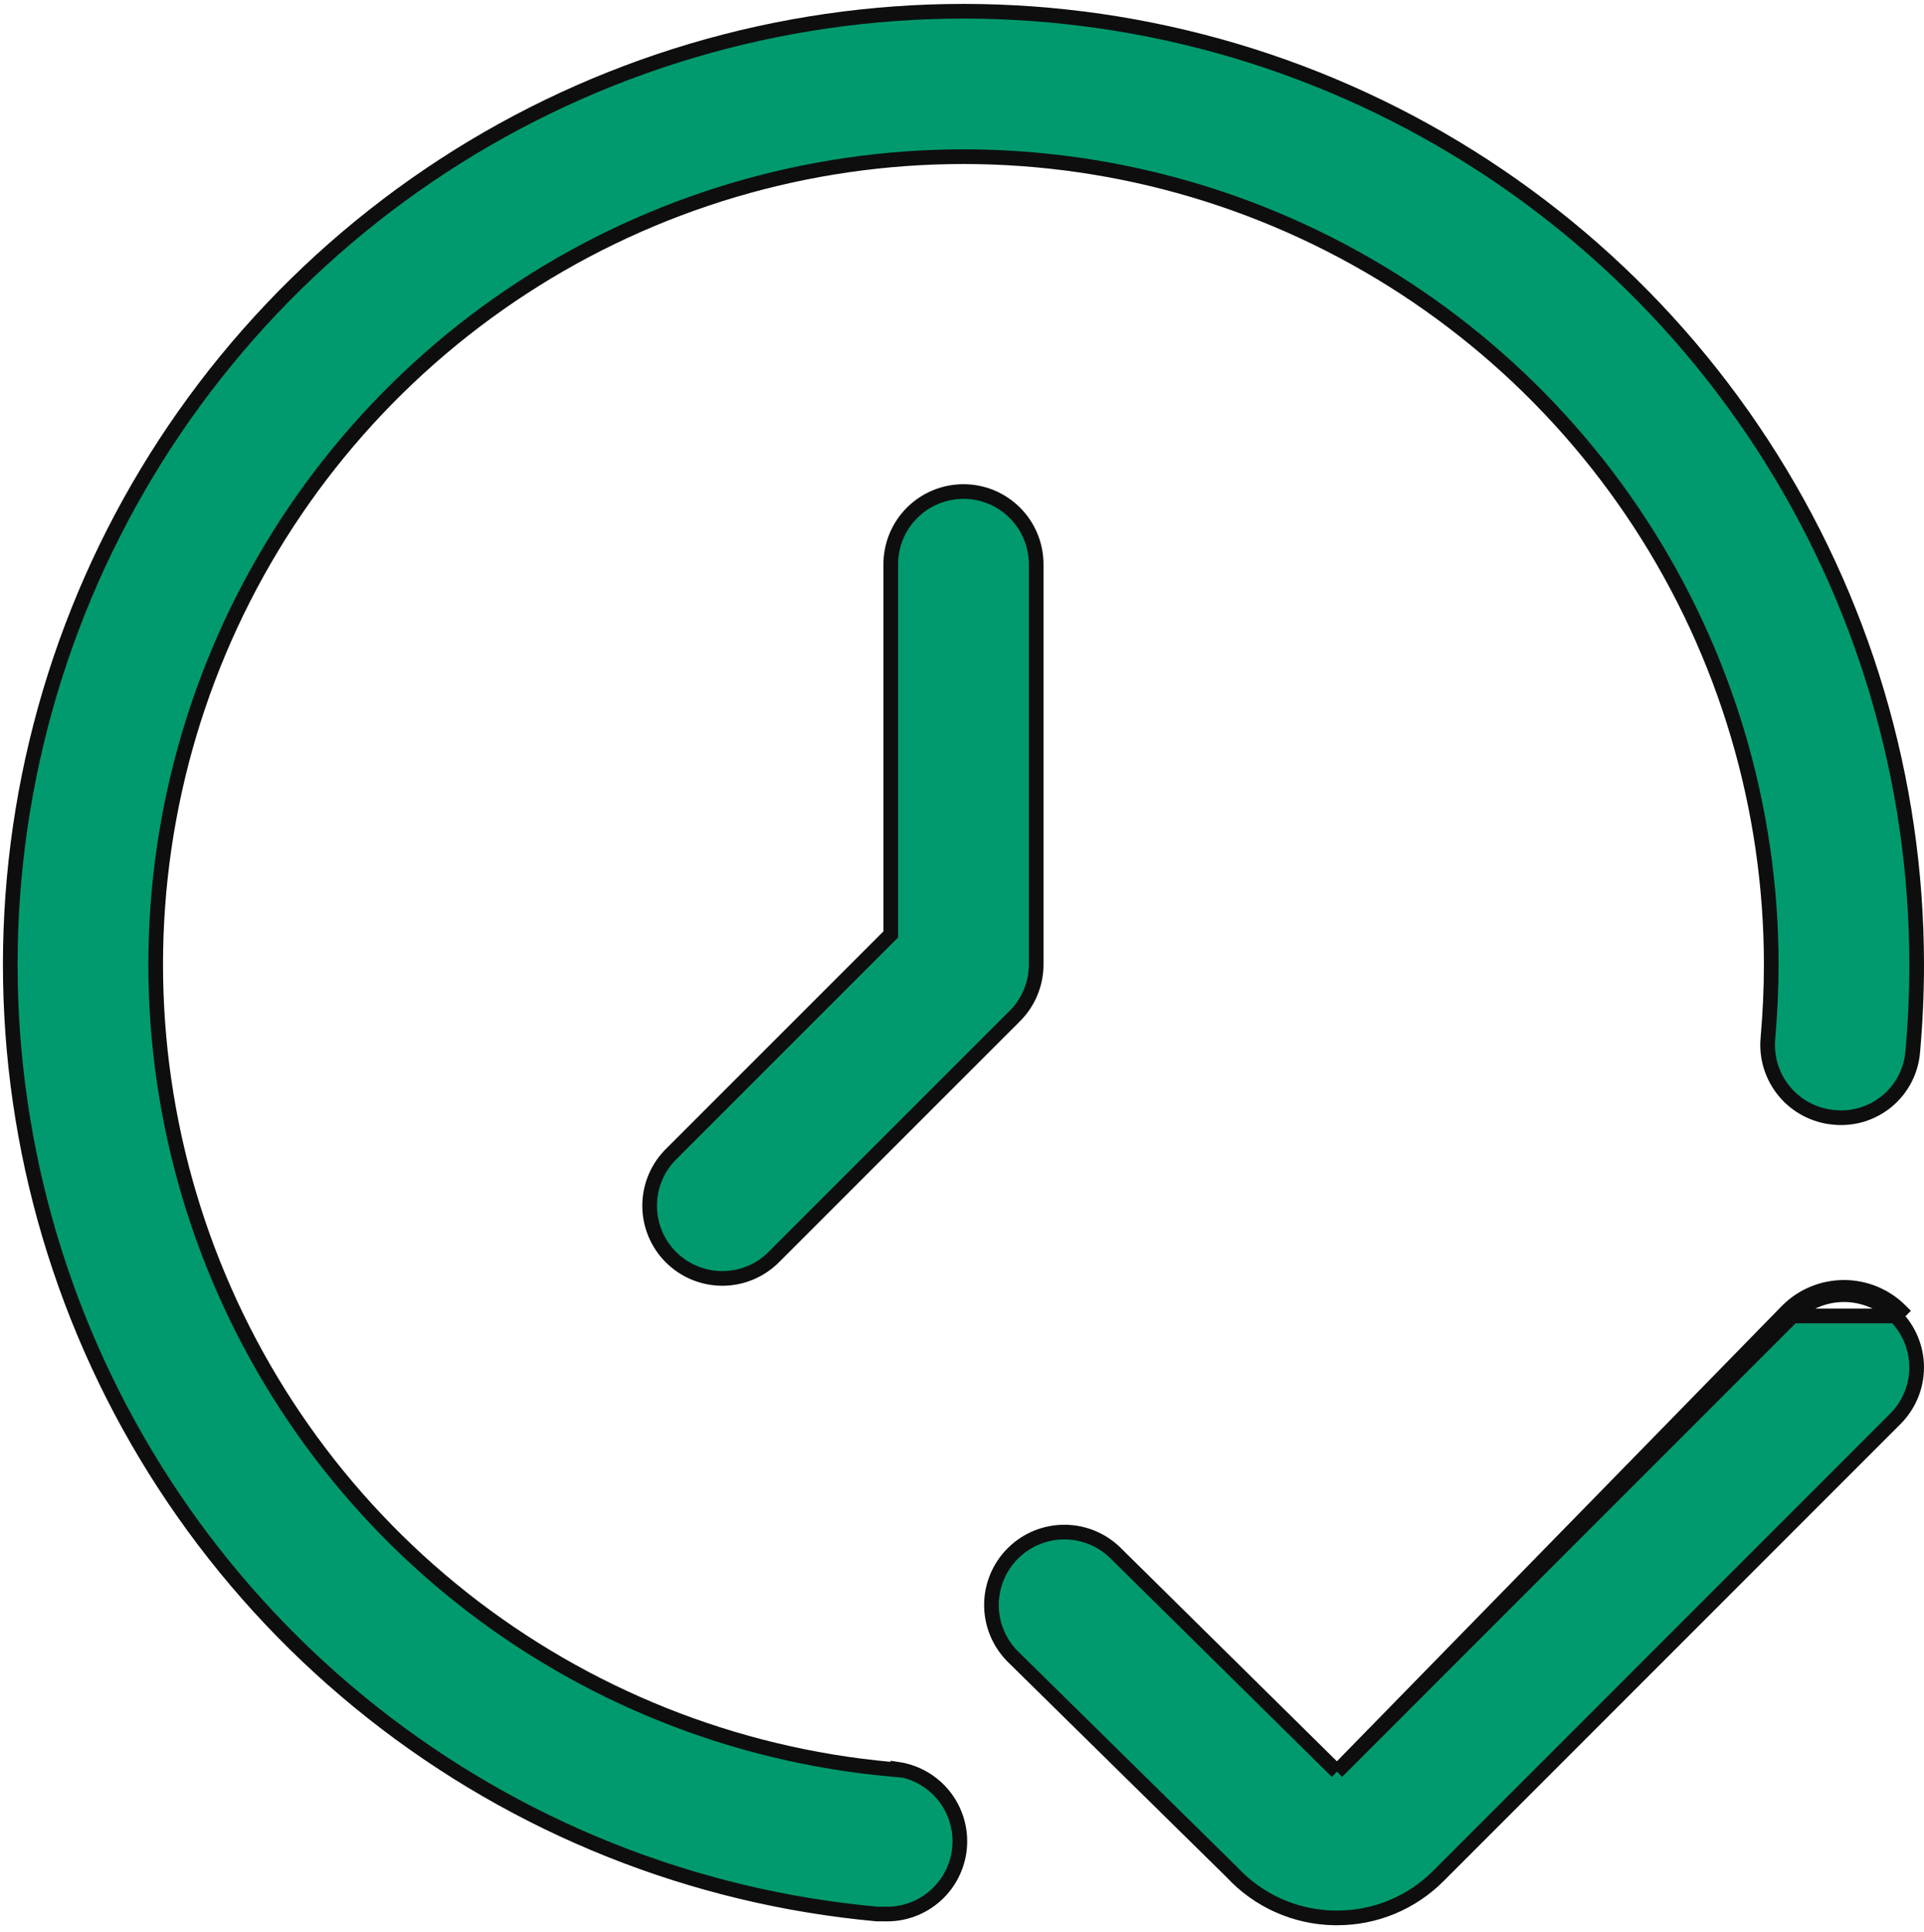 <?xml version="1.0" encoding="UTF-8"?> <svg xmlns="http://www.w3.org/2000/svg" width="246" height="247" viewBox="0 0 246 247" fill="none"><path d="M170.945 226.491L170.283 225.836L142.773 198.685L142.766 198.678L142.76 198.672C141.034 196.902 138.675 195.891 136.203 195.861C133.731 195.83 131.348 196.783 129.579 198.509C127.809 200.236 126.798 202.594 126.767 205.066C126.737 207.535 127.687 209.915 129.409 211.684C129.411 211.686 129.413 211.688 129.416 211.691L157.485 239.31L157.501 239.325L157.515 239.341C159.191 241.147 161.215 242.596 163.465 243.6C165.713 244.602 168.14 245.14 170.601 245.181H170.931H170.934C173.348 245.189 175.741 244.718 177.971 243.794C180.202 242.87 182.227 241.512 183.929 239.799L183.931 239.796L242.338 181.379C244.081 179.635 245.06 177.271 245.06 174.806C245.06 172.341 244.081 169.976 242.339 168.233C242.338 168.233 242.338 168.233 242.338 168.233M170.945 226.491L228.53 167.57C230.449 165.651 233.052 164.574 235.766 164.574C238.479 164.574 241.082 165.651 243.001 167.57L242.338 168.233M170.945 226.491L171.604 225.832L229.193 168.233M170.945 226.491L229.193 168.233M242.338 168.233C240.595 166.49 238.231 165.511 235.766 165.511C233.301 165.511 230.936 166.49 229.193 168.233C229.193 168.233 229.193 168.233 229.193 168.233M242.338 168.233L229.193 168.233M113.789 226.164L114.812 226.258V226.181C116.907 226.498 118.842 227.523 120.286 229.101C121.952 230.922 122.826 233.331 122.717 235.797C122.607 238.263 121.522 240.584 119.701 242.25C117.88 243.916 115.471 244.791 113.005 244.681L112.984 244.68H112.963H112.962H112.96H112.958H112.956H112.954H112.953H112.951H112.949H112.947H112.945H112.944H112.942H112.94H112.938H112.936H112.935H112.933H112.931H112.929H112.927H112.926H112.924H112.922H112.92H112.918H112.917H112.915H112.913H112.911H112.909H112.908H112.906H112.904H112.902H112.9H112.899H112.897H112.895H112.893H112.891H112.89H112.888H112.886H112.884H112.882H112.881H112.879H112.877H112.875H112.873H112.872H112.87H112.868H112.866H112.864H112.863H112.861H112.859H112.857H112.855H112.854H112.852H112.85H112.848H112.846H112.845H112.843H112.841H112.839H112.837H112.836H112.834H112.832H112.83H112.828H112.827H112.825H112.823H112.821H112.819H112.818H112.816H112.814H112.812H112.81H112.809H112.807H112.805H112.803H112.801H112.8H112.798H112.796H112.794H112.792H112.791H112.789H112.787H112.785H112.783H112.782H112.78H112.778H112.776H112.774H112.773H112.771H112.769H112.767H112.765H112.764H112.762H112.76H112.758H112.756H112.755H112.753H112.751H112.749H112.747H112.746H112.744H112.742H112.74H112.738H112.737H112.735H112.733H112.731H112.729H112.728H112.726H112.724H112.722H112.72H112.719H112.717H112.715H112.713H112.711H112.709H112.708H112.706H112.704H112.702H112.7H112.699H112.697H112.695H112.693H112.691H112.69H112.688H112.686H112.684H112.682H112.681H112.679H112.677H112.675H112.673H112.672H112.67H112.668H112.666H112.664H112.663H112.661H112.659H112.657H112.655H112.654H112.652H112.65H112.648H112.646H112.645H112.643H112.641H112.639H112.637H112.635H112.634H112.632H112.63H112.628H112.626H112.625H112.623H112.621H112.619H112.617H112.616H112.614H112.612H112.61H112.608H112.607H112.605H112.603H112.601H112.599H112.598H112.596H112.594H112.592H112.59H112.588H112.587H112.585H112.583H112.581H112.579H112.578H112.576H112.574H112.572H112.57H112.569H112.567H112.565H112.563H112.561H112.56H112.558H112.556H112.554H112.552H112.55H112.549H112.547H112.545H112.543H112.541H112.54H112.538H112.536H112.534H112.532H112.531H112.529H112.527H112.525H112.523H112.521H112.52H112.518H112.516H112.514H112.512H112.511H112.509H112.507H112.505H112.503H112.502H112.5H112.498H112.496H112.494H112.492H112.491H112.489H112.487H112.485H112.483H112.482H112.48H112.478H112.476H112.474H112.473H112.471H112.469H112.467H112.465H112.463H112.462H112.46H112.458H112.456H112.454H112.453H112.451H112.449H112.447H112.445H112.443H112.442H112.44H112.438H112.436H112.434H112.433H112.431H112.429H112.427H112.425H112.423H112.422H112.42H112.418H112.416H112.414H112.413H112.411H112.409H112.407H112.405H112.403H112.402H112.4H112.398H112.396H112.394H112.392H112.391H112.389H112.387H112.385H112.383H112.382H112.38H112.378H112.376H112.374H112.372H112.371H112.369H112.367H112.365H112.363H112.361H112.36H112.358H112.356H112.354H112.352H112.351H112.349H112.347H112.345H112.343H112.341H112.34H112.338H112.336H112.334H112.332H112.33H112.329H112.327H112.325H112.323H112.321H112.319H112.318H112.316H112.314H112.312H112.31H112.309H112.307H112.305H112.303H112.301H112.299H112.298H112.296H112.294H112.292H112.29H112.288H112.287H112.285H112.283H112.281H112.279H112.277H112.276H112.274H112.272H112.27H112.268H112.266H112.265H112.263H112.261H112.259H112.257H112.255H112.254H112.252H112.25H112.248H112.246H112.244H112.243H112.241H112.239H112.237H112.235H112.233H112.232H112.23H112.228H112.226H112.224H112.222H112.221H112.219H112.217H112.215H112.213H112.211H112.209H112.208H112.206H112.204H112.202H112.2H112.198H112.197H112.195H112.193H112.191H112.189H112.187H112.186H112.184H112.182H112.18H112.178H112.176H112.175H112.173H112.171H112.169H112.167H112.165H112.163H112.162H112.16H112.158H112.156H112.154H112.152H112.151H112.149H112.147H112.145H112.143H112.141H112.139H112.138H112.136H112.134H112.132H112.13H112.128H112.127H112.125H112.123H112.121H112.119H112.117H112.115H112.114H112.112H112.11H112.108H112.106H112.104H112.103H112.101H112.099H112.097H112.095H112.093H112.091H112.09H112.088H112.086H112.084H112.082H112.08H112.078H112.077H112.075C88.555 242.526 66.168 233.586 47.636 218.944C29.092 204.294 15.207 184.569 7.673 162.17C0.138 139.771 -0.722 115.664 5.198 92.785C11.117 69.906 23.561 49.241 41.014 33.307C58.466 17.373 80.175 6.857 103.497 3.039C126.819 -0.779 150.748 2.265 172.371 11.803C193.994 21.34 212.377 36.957 225.283 56.754C238.189 76.552 245.061 99.674 245.062 123.306C245.062 127.033 244.89 130.721 244.565 134.41L244.564 134.42C244.469 135.639 244.131 136.827 243.57 137.915C243.009 139.002 242.237 139.966 241.298 140.751C240.359 141.535 239.273 142.124 238.104 142.484C236.935 142.843 235.705 142.965 234.488 142.842L234.477 142.841C233.258 142.733 232.072 142.384 230.988 141.816C229.903 141.248 228.942 140.472 228.158 139.531C227.375 138.59 226.785 137.504 226.422 136.335C226.059 135.165 225.931 133.936 226.045 132.717L226.046 132.711C226.314 129.617 226.469 126.479 226.469 123.306C226.468 103.28 220.645 83.686 209.708 66.91C198.772 50.133 183.194 36.898 164.871 28.816C146.549 20.733 126.271 18.152 106.508 21.386C86.744 24.62 68.348 33.53 53.557 47.032C38.766 60.533 28.22 78.043 23.201 97.431C18.183 116.818 18.91 137.246 25.292 156.228C31.675 175.21 43.438 191.927 59.15 204.344C74.862 216.761 93.846 224.342 113.789 226.164ZM113.616 119.732L113.891 119.458V119.069V72.135C113.891 69.669 114.87 67.304 116.614 65.561C118.357 63.817 120.722 62.838 123.188 62.838C125.653 62.838 128.018 63.817 129.761 65.561C131.505 67.304 132.484 69.669 132.484 72.135V123.306C132.484 125.772 131.504 128.136 129.76 129.879L129.76 129.879L99.057 160.582L99.051 160.588L99.046 160.594C98.188 161.482 97.162 162.19 96.028 162.677C94.894 163.165 93.674 163.421 92.439 163.432C91.205 163.443 89.981 163.207 88.838 162.74C87.696 162.272 86.658 161.582 85.785 160.709C84.912 159.836 84.222 158.798 83.754 157.656C83.287 156.513 83.051 155.289 83.062 154.054C83.073 152.82 83.329 151.6 83.817 150.466C84.304 149.332 85.012 148.306 85.9 147.448L85.906 147.442L85.912 147.437L113.616 119.732Z" fill="#019A6E" stroke="#0E0E0E" stroke-width="1.875"></path></svg> 